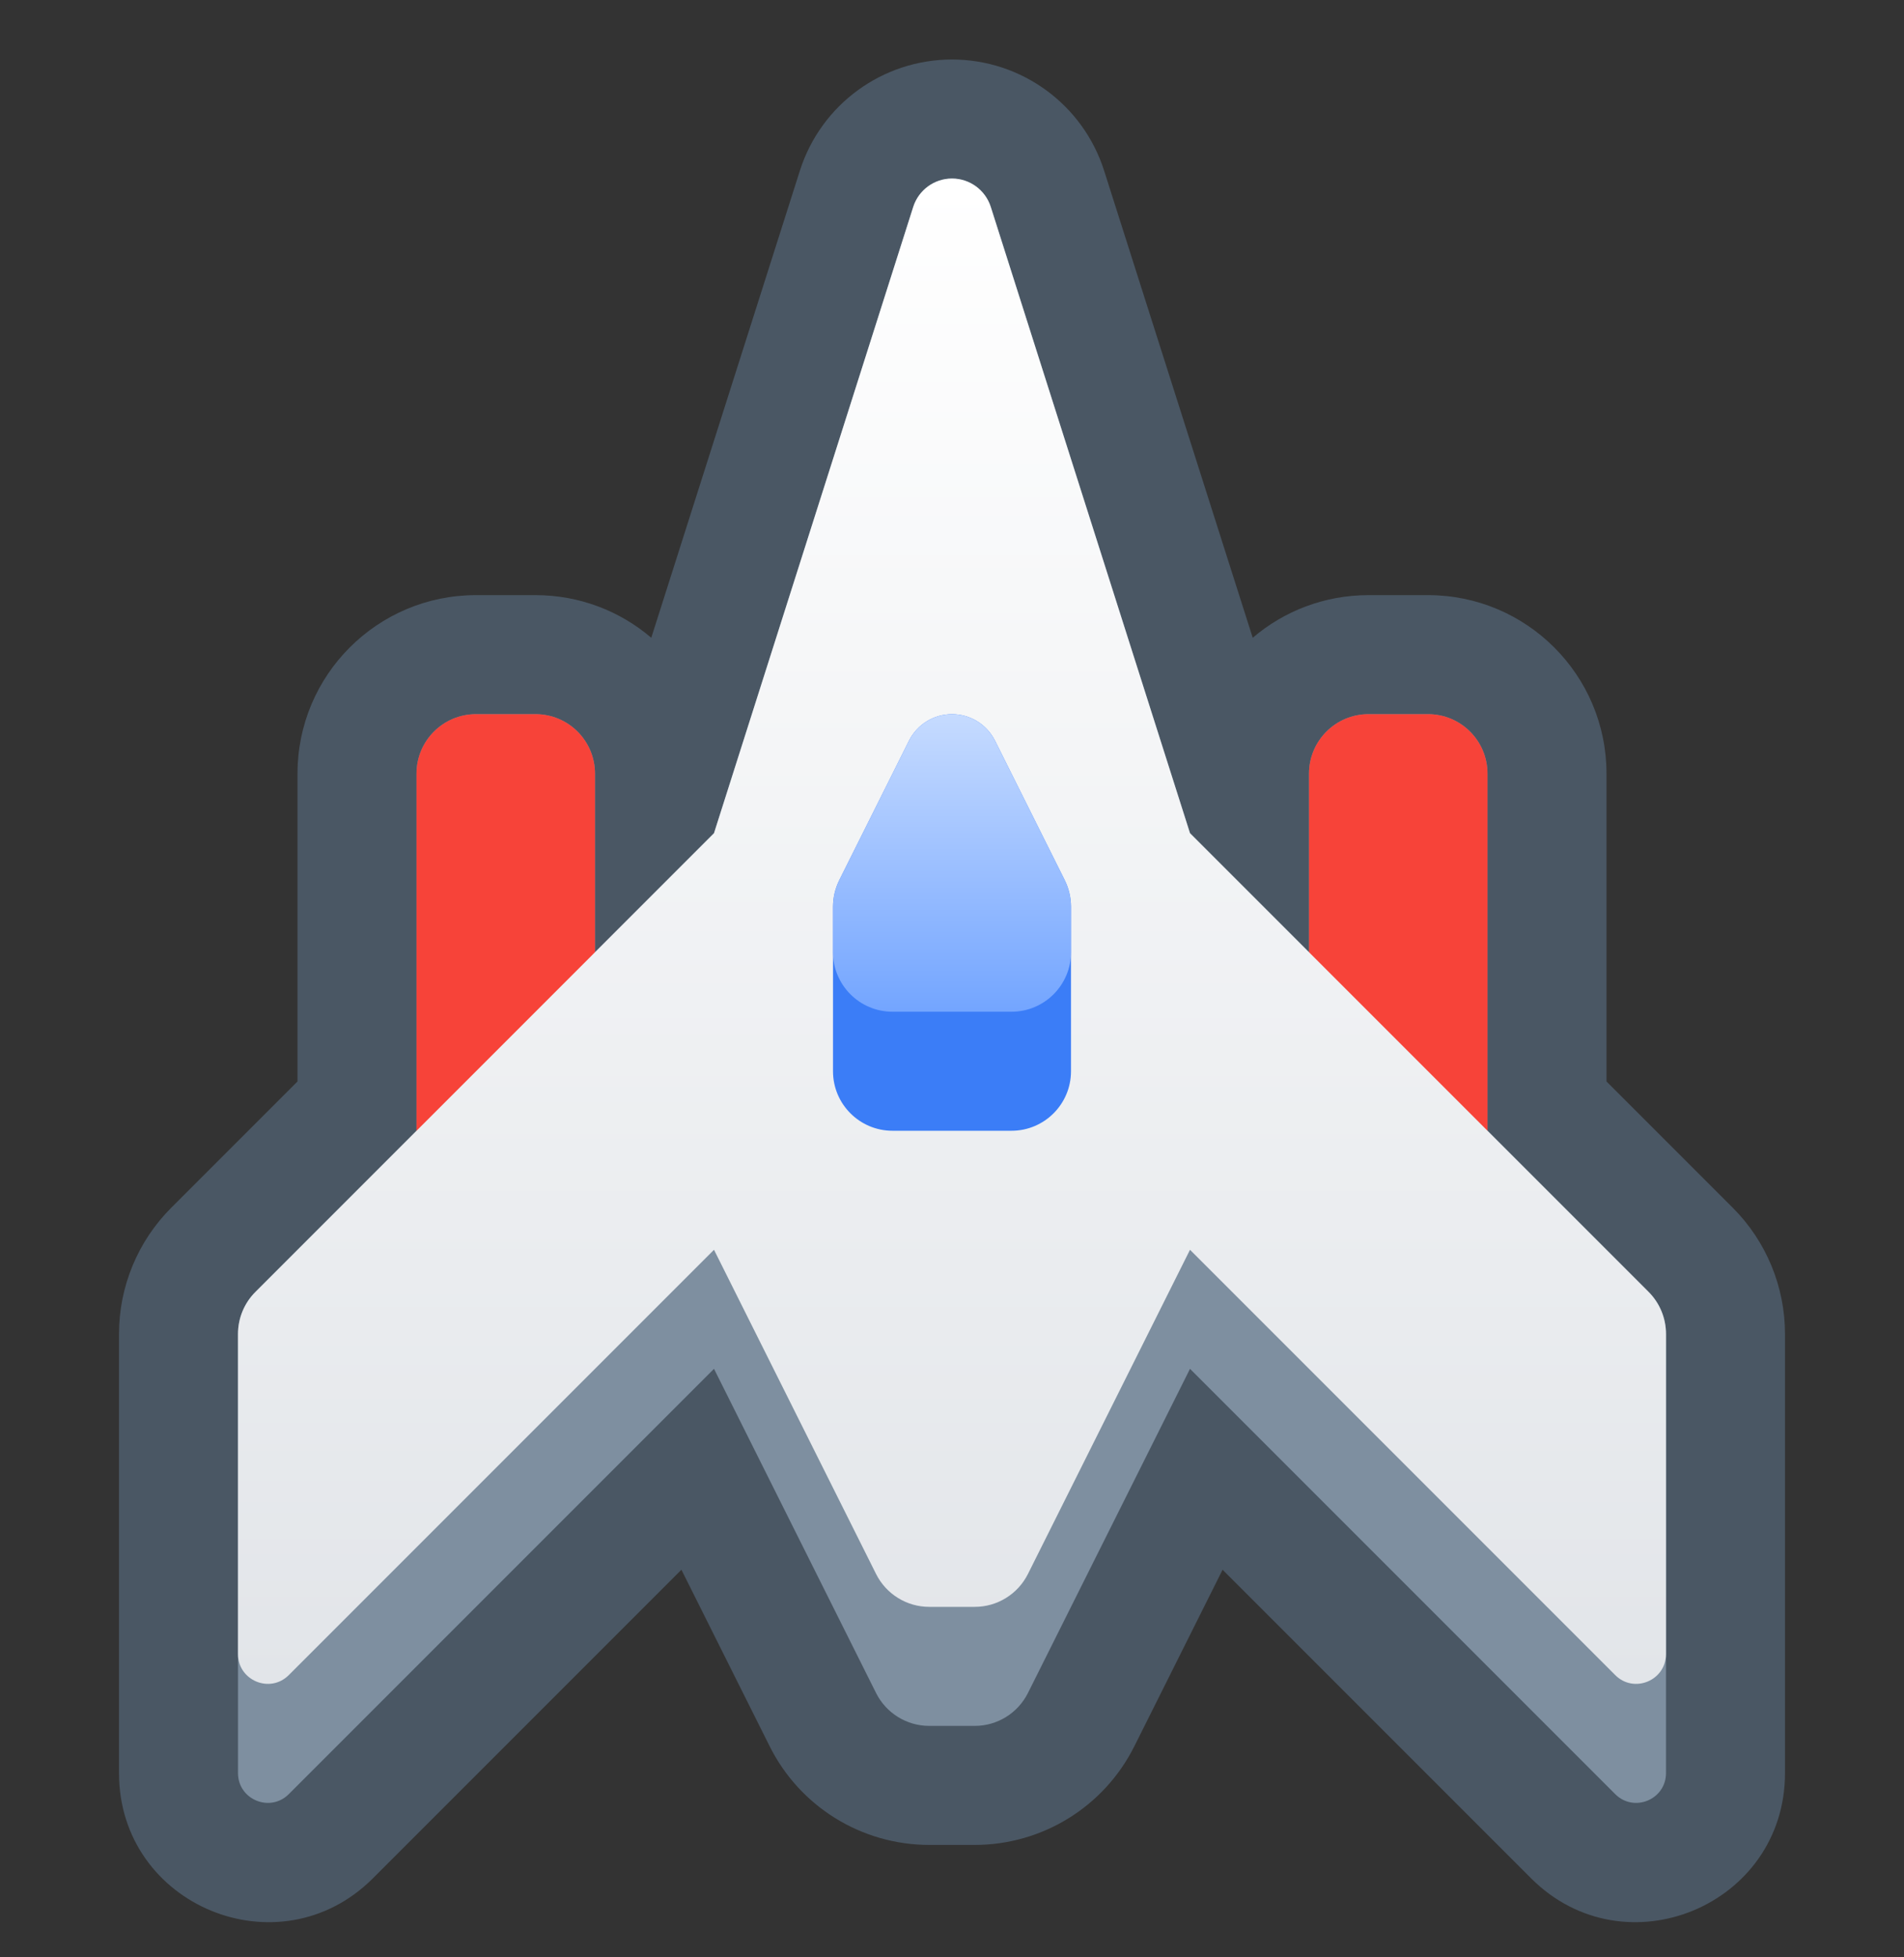 <svg width="36" height="37" viewBox="0 0 36 37" fill="none" xmlns="http://www.w3.org/2000/svg">
<rect x="0" y="0" width="36" height="37" fill="#333333" stroke="none"/>
<path d="M10.125 11.25C10.96 11.25 11.725 11.553 12.314 12.056L15.123 3.229C15.521 1.976 16.685 1.125 18 1.125C19.315 1.125 20.479 1.976 20.877 3.229L23.686 12.056C24.275 11.553 25.04 11.25 25.875 11.25H27C28.864 11.25 30.375 12.761 30.375 14.625V20.443L32.761 22.829C33.394 23.462 33.75 24.321 33.75 25.216V33.517C33.75 36.023 30.721 37.278 28.949 35.506L23.116 29.673L21.448 33.009C20.877 34.153 19.708 34.875 18.43 34.875H17.57C16.292 34.875 15.123 34.153 14.552 33.009L12.884 29.673L7.051 35.506C5.279 37.278 2.25 36.023 2.25 33.517V25.216C2.25 24.321 2.606 23.462 3.239 22.829L5.625 20.443V14.625C5.625 12.761 7.136 11.25 9 11.25H10.125Z" fill="#4A5764"/>
<path fill-rule="evenodd" clip-rule="evenodd" d="M22.5 15.75L18.733 3.911C18.631 3.592 18.335 3.375 18 3.375C17.665 3.375 17.369 3.592 17.267 3.911L13.5 15.75L11.25 18V16.875V14.625C11.25 14.004 10.746 13.5 10.125 13.5H9C8.379 13.5 7.875 14.004 7.875 14.625V16.875V21.375L4.83 24.421C4.619 24.631 4.5 24.918 4.5 25.216V27.466V31.267V33.517C4.5 34.018 5.106 34.269 5.46 33.915L13.5 25.875L16.564 32.003C16.755 32.384 17.144 32.625 17.57 32.625H18.43C18.856 32.625 19.245 32.384 19.436 32.003L22.5 25.875L30.54 33.915C30.894 34.269 31.5 34.018 31.5 33.517V31.267V27.466V25.216C31.5 24.918 31.381 24.631 31.171 24.421L28.125 21.375V16.875V14.625C28.125 14.004 27.621 13.5 27 13.5H25.875C25.254 13.5 24.75 14.004 24.75 14.625V16.875V18L22.5 15.75Z" fill="#7E8FA0"/>
<path d="M9 13.5C8.379 13.5 7.875 14.004 7.875 14.625V23.625H11.25V14.625C11.25 14.004 10.746 13.5 10.125 13.5H9Z" fill="#F74339"/>
<path d="M25.875 13.5C25.254 13.5 24.75 14.004 24.75 14.625V23.625H28.125V14.625C28.125 14.004 27.621 13.5 27 13.5H25.875Z" fill="#F74339"/>
<path d="M22.5 15.75L18.733 3.911C18.631 3.592 18.335 3.375 18 3.375C17.665 3.375 17.369 3.592 17.267 3.911L13.5 15.75L4.83 24.421C4.619 24.631 4.5 24.918 4.5 25.216V31.267C4.5 31.768 5.106 32.019 5.46 31.665L13.5 23.625L16.564 29.753C16.755 30.134 17.144 30.375 17.57 30.375H18.43C18.856 30.375 19.245 30.134 19.436 29.753L22.5 23.625L30.54 31.665C30.894 32.019 31.5 31.768 31.5 31.267V25.216C31.5 24.918 31.381 24.631 31.171 24.421L22.5 15.75Z" fill="url(#paint0_linear_96_309)"/>
<path d="M20.131 16.637C20.209 16.794 20.25 16.966 20.25 17.141V20.25C20.25 20.871 19.746 21.375 19.125 21.375H16.875C16.254 21.375 15.75 20.871 15.75 20.25V17.141C15.75 16.966 15.791 16.794 15.869 16.637L17.186 14.003C17.34 13.695 17.655 13.5 18 13.5C18.345 13.5 18.66 13.695 18.814 14.003L20.131 16.637Z" fill="#3B7DF7"/>
<path d="M16.875 19.125H19.125C19.746 19.125 20.25 18.621 20.25 18V17.141C20.25 16.966 20.209 16.794 20.131 16.637L18.814 14.003C18.66 13.695 18.345 13.5 18 13.5C17.655 13.5 17.34 13.695 17.186 14.003L15.869 16.637C15.791 16.794 15.75 16.966 15.75 17.141V18C15.75 18.621 16.254 19.125 16.875 19.125Z" fill="url(#paint1_linear_96_309)"/>
<defs>
<linearGradient id="paint0_linear_96_309" x1="18" y1="3.375" x2="18" y2="31.831" gradientUnits="userSpaceOnUse">
<stop stop-color="white"/>
<stop offset="1" stop-color="#E2E5E9"/>
</linearGradient>
<linearGradient id="paint1_linear_96_309" x1="18" y1="13.5" x2="18" y2="19.125" gradientUnits="userSpaceOnUse">
<stop stop-color="#C6DBFF"/>
<stop offset="1" stop-color="#73A5FF"/>
</linearGradient>
</defs>
</svg>

